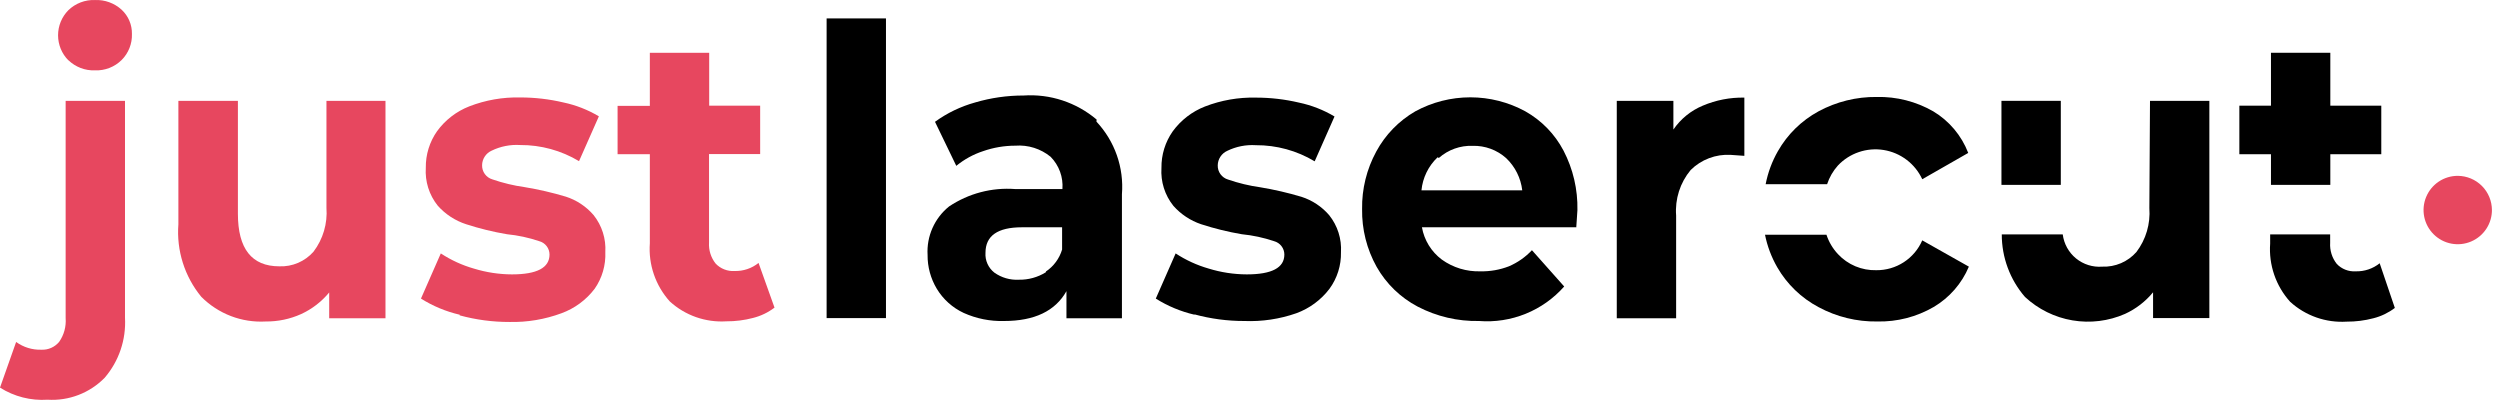 <svg width="155" height="25" viewBox="0 0 155 25" fill="none" xmlns="http://www.w3.org/2000/svg">
<path d="M0 24.032L1 21.202C1.453 21.53 2.001 21.699 2.56 21.682C2.77 21.693 2.98 21.654 3.173 21.569C3.366 21.484 3.536 21.355 3.67 21.192C3.969 20.763 4.11 20.243 4.07 19.722V6.252H7.75V19.702C7.825 21.058 7.374 22.391 6.49 23.422C6.032 23.889 5.479 24.253 4.868 24.487C4.257 24.722 3.603 24.823 2.95 24.782C1.912 24.851 0.879 24.589 0 24.032ZM4.24 3.742C3.83 3.328 3.6 2.769 3.6 2.187C3.6 1.605 3.83 1.046 4.24 0.632C4.458 0.421 4.717 0.257 5.001 0.148C5.284 0.04 5.587 -0.01 5.89 0.002C6.498 -0.023 7.09 0.193 7.54 0.602C7.746 0.793 7.91 1.025 8.02 1.284C8.13 1.542 8.185 1.821 8.18 2.102C8.19 2.401 8.138 2.7 8.028 2.978C7.918 3.257 7.752 3.51 7.54 3.722C7.323 3.936 7.065 4.103 6.781 4.213C6.497 4.323 6.194 4.374 5.89 4.362C5.587 4.374 5.284 4.324 5.001 4.216C4.717 4.107 4.458 3.943 4.24 3.732" fill="#E7475F"/>
<path d="M23.9 6.252V19.732H20.41V18.132C19.939 18.704 19.344 19.163 18.67 19.472C17.982 19.782 17.235 19.939 16.48 19.932C15.743 19.974 15.005 19.86 14.316 19.596C13.626 19.332 13.001 18.925 12.48 18.402C11.443 17.142 10.935 15.529 11.06 13.902V6.252H14.75V13.252C14.75 15.425 15.607 16.512 17.32 16.512C17.719 16.528 18.116 16.454 18.483 16.297C18.85 16.139 19.177 15.902 19.44 15.602C20.03 14.823 20.314 13.856 20.24 12.882V6.252H23.9Z" fill="#E7475F"/>
<path d="M28.5 19.512C27.65 19.315 26.838 18.977 26.1 18.512L27.33 15.712C27.962 16.127 28.653 16.444 29.38 16.652C30.145 16.887 30.94 17.009 31.74 17.012C33.293 17.012 34.07 16.602 34.07 15.782C34.07 15.592 34.007 15.408 33.891 15.258C33.775 15.108 33.613 15 33.43 14.952C32.782 14.733 32.111 14.589 31.43 14.522C30.573 14.377 29.727 14.17 28.9 13.902C28.221 13.682 27.614 13.285 27.14 12.752C26.608 12.089 26.344 11.25 26.4 10.402C26.388 9.59 26.633 8.796 27.1 8.132C27.606 7.438 28.3 6.904 29.1 6.592C30.104 6.204 31.174 6.017 32.25 6.042C33.152 6.041 34.052 6.145 34.93 6.352C35.706 6.516 36.449 6.806 37.13 7.212L35.9 9.992C34.798 9.33 33.535 8.984 32.25 8.992C31.64 8.953 31.03 9.074 30.48 9.342C30.306 9.42 30.158 9.546 30.054 9.706C29.949 9.865 29.892 10.051 29.89 10.242C29.884 10.439 29.944 10.632 30.06 10.791C30.176 10.95 30.341 11.067 30.53 11.122C31.18 11.346 31.849 11.507 32.53 11.602C33.392 11.745 34.243 11.941 35.08 12.192C35.748 12.406 36.343 12.801 36.8 13.332C37.32 13.982 37.58 14.801 37.53 15.632C37.564 16.44 37.332 17.238 36.87 17.902C36.344 18.596 35.629 19.124 34.81 19.422C33.78 19.803 32.688 19.987 31.59 19.962C30.546 19.965 29.507 19.827 28.5 19.552" fill="#E7475F"/>
<path d="M48.02 19.072C47.625 19.373 47.172 19.591 46.69 19.712C46.148 19.855 45.59 19.925 45.03 19.922C44.394 19.962 43.757 19.873 43.155 19.662C42.554 19.451 42.001 19.121 41.53 18.692C41.09 18.205 40.754 17.634 40.541 17.014C40.328 16.393 40.242 15.736 40.29 15.082V9.562H38.29V6.562H40.29V3.272H43.97V6.552H47.13V9.552H43.96V15.032C43.93 15.504 44.076 15.971 44.37 16.342C44.519 16.5 44.702 16.623 44.904 16.702C45.106 16.782 45.323 16.816 45.54 16.802C46.08 16.818 46.609 16.641 47.03 16.302L48.02 19.072Z" fill="#E7475F"/>
<path d="M54.93 1.142H51.25V19.722H54.93V1.142Z" fill="black"/>
<path d="M67.98 7.542C68.542 8.141 68.973 8.85 69.245 9.625C69.517 10.4 69.624 11.223 69.56 12.042V19.732H66.12V18.052C65.427 19.285 64.137 19.902 62.25 19.902C61.39 19.926 60.535 19.755 59.75 19.402C59.056 19.079 58.475 18.557 58.08 17.902C57.7 17.268 57.502 16.541 57.51 15.802C57.477 15.232 57.581 14.663 57.812 14.141C58.044 13.619 58.396 13.16 58.84 12.802C60.05 11.991 61.498 11.611 62.95 11.722H65.87C65.898 11.356 65.848 10.988 65.722 10.643C65.596 10.298 65.397 9.984 65.14 9.722C64.526 9.219 63.742 8.972 62.95 9.032C62.269 9.032 61.593 9.147 60.95 9.372C60.345 9.57 59.783 9.879 59.29 10.282L57.97 7.552C58.721 7.006 59.565 6.6 60.46 6.352C61.434 6.065 62.444 5.92 63.46 5.922C65.106 5.811 66.731 6.346 67.99 7.412M64.85 16.832C65.33 16.508 65.684 16.027 65.85 15.472V14.092H63.36C61.853 14.092 61.1 14.619 61.1 15.672C61.084 15.906 61.126 16.141 61.222 16.355C61.318 16.57 61.465 16.757 61.65 16.902C62.092 17.217 62.628 17.372 63.17 17.342C63.759 17.353 64.339 17.193 64.84 16.882" fill="black"/>
<path d="M74.06 19.512C73.21 19.315 72.398 18.977 71.66 18.512L72.89 15.712C73.522 16.127 74.213 16.444 74.94 16.652C75.705 16.888 76.5 17.009 77.3 17.012C78.853 17.012 79.63 16.602 79.63 15.782C79.63 15.592 79.567 15.408 79.451 15.258C79.335 15.108 79.173 15 78.99 14.952C78.342 14.733 77.671 14.589 76.99 14.522C76.136 14.377 75.294 14.169 74.47 13.902C73.807 13.679 73.214 13.286 72.75 12.762C72.218 12.099 71.954 11.26 72.01 10.412C71.998 9.6 72.243 8.806 72.71 8.142C73.216 7.448 73.91 6.914 74.71 6.602C75.714 6.214 76.784 6.027 77.86 6.052C78.762 6.051 79.662 6.155 80.54 6.362C81.316 6.526 82.059 6.816 82.74 7.222L81.51 10.002C80.408 9.34 79.145 8.994 77.86 9.002C77.25 8.963 76.64 9.084 76.09 9.352C75.916 9.43 75.768 9.556 75.664 9.716C75.559 9.875 75.502 10.061 75.5 10.252C75.494 10.449 75.554 10.642 75.67 10.801C75.786 10.96 75.951 11.077 76.14 11.132C76.79 11.356 77.46 11.517 78.14 11.612C79.002 11.755 79.853 11.952 80.69 12.202C81.358 12.416 81.953 12.811 82.41 13.342C82.93 13.992 83.19 14.811 83.14 15.642C83.157 16.453 82.908 17.247 82.43 17.902C81.904 18.596 81.189 19.124 80.37 19.422C79.336 19.783 78.244 19.946 77.15 19.902C76.106 19.904 75.067 19.767 74.06 19.492" fill="black"/>
<path d="M97.75 14.092H88.16C88.301 14.891 88.741 15.606 89.39 16.092C90.087 16.594 90.931 16.85 91.79 16.822C92.391 16.834 92.989 16.729 93.55 16.512C94.091 16.281 94.578 15.941 94.98 15.512L96.98 17.762C96.326 18.503 95.508 19.083 94.592 19.454C93.676 19.825 92.686 19.979 91.7 19.902C90.379 19.929 89.072 19.623 87.9 19.012C86.831 18.451 85.945 17.593 85.35 16.542C84.74 15.448 84.43 14.214 84.45 12.962C84.43 11.716 84.734 10.486 85.33 9.392C85.891 8.354 86.729 7.492 87.75 6.902C88.796 6.332 89.969 6.034 91.16 6.034C92.351 6.034 93.524 6.332 94.57 6.902C95.579 7.47 96.402 8.317 96.94 9.342C97.532 10.48 97.827 11.749 97.8 13.032C97.8 13.085 97.777 13.435 97.73 14.082M89.13 9.752C88.561 10.293 88.206 11.021 88.13 11.802H94.38C94.29 11.039 93.937 10.331 93.38 9.802C92.811 9.295 92.072 9.023 91.31 9.042C90.54 9.013 89.788 9.281 89.21 9.792" fill="black"/>
<path d="M154.5 12.992C154.506 13.412 154.387 13.825 154.157 14.178C153.928 14.53 153.599 14.807 153.212 14.972C152.825 15.137 152.398 15.183 151.985 15.105C151.572 15.027 151.191 14.827 150.892 14.532C150.592 14.236 150.387 13.859 150.303 13.447C150.219 13.035 150.259 12.607 150.419 12.218C150.578 11.829 150.85 11.496 151.199 11.261C151.548 11.027 151.959 10.902 152.38 10.902C152.943 10.905 153.482 11.13 153.88 11.529C154.277 11.928 154.5 12.469 154.5 13.032" fill="#E7475F"/>
<path d="M110.19 16.572C110.794 17.62 111.681 18.476 112.75 19.042C113.867 19.645 115.12 19.952 116.39 19.932C117.617 19.96 118.829 19.649 119.89 19.032C120.867 18.455 121.631 17.578 122.07 16.532L119.18 14.902C118.94 15.457 118.541 15.928 118.034 16.257C117.527 16.586 116.934 16.758 116.33 16.752C115.885 16.764 115.443 16.681 115.032 16.509C114.622 16.336 114.253 16.078 113.95 15.752C113.629 15.408 113.387 14.999 113.24 14.552H109.43C109.572 15.262 109.829 15.944 110.19 16.572Z" fill="black"/>
<path d="M113.95 10.262C114.309 9.882 114.755 9.595 115.251 9.428C115.746 9.26 116.274 9.216 116.79 9.3C117.306 9.384 117.794 9.593 118.211 9.909C118.627 10.225 118.96 10.638 119.18 11.112L122.03 9.482C121.615 8.404 120.851 7.495 119.86 6.902C118.796 6.292 117.586 5.984 116.36 6.012C115.101 5.997 113.858 6.304 112.75 6.902C111.696 7.474 110.823 8.33 110.23 9.372C109.866 10.009 109.609 10.701 109.47 11.422H113.28C113.421 10.993 113.649 10.598 113.95 10.262Z" fill="black"/>
<path d="M147.54 16.322C147.119 16.661 146.59 16.838 146.05 16.822C145.833 16.836 145.616 16.802 145.414 16.722C145.212 16.643 145.029 16.52 144.88 16.362C144.586 15.991 144.44 15.524 144.47 15.052V14.532H140.75V15.102C140.702 15.756 140.788 16.413 141.001 17.034C141.214 17.654 141.55 18.225 141.99 18.712C142.461 19.141 143.014 19.471 143.615 19.682C144.216 19.893 144.854 19.982 145.49 19.942C146.05 19.945 146.608 19.875 147.15 19.732C147.632 19.611 148.085 19.393 148.48 19.092L147.54 16.322Z" fill="black"/>
<path d="M144.48 9.562H147.64V6.552H144.48V3.272H140.8V6.552H138.84V9.562H140.8V11.462H144.48V9.562Z" fill="black"/>
<path d="M108.15 9.662V6.052C107.264 6.034 106.385 6.205 105.57 6.552C104.833 6.859 104.201 7.373 103.75 8.032V6.252H100.24V19.732H103.92V13.362C103.842 12.341 104.165 11.329 104.82 10.542C105.144 10.22 105.533 9.97 105.96 9.808C106.387 9.646 106.844 9.576 107.3 9.602L108.15 9.662Z" fill="black"/>
<path d="M133.26 12.902C133.334 13.876 133.05 14.843 132.46 15.622C132.197 15.922 131.87 16.159 131.503 16.317C131.136 16.474 130.739 16.548 130.34 16.532C129.753 16.578 129.171 16.395 128.714 16.023C128.258 15.65 127.963 15.116 127.89 14.532H124.11C124.107 15.957 124.618 17.334 125.55 18.412C126.369 19.172 127.392 19.677 128.493 19.863C129.595 20.05 130.727 19.91 131.75 19.462C132.424 19.153 133.019 18.695 133.49 18.122V19.722H136.98V6.252H133.3L133.26 12.902Z" fill="black"/>
<path d="M127.77 6.252H124.09V11.462H127.77V6.252Z" fill="black"/>
</svg>
